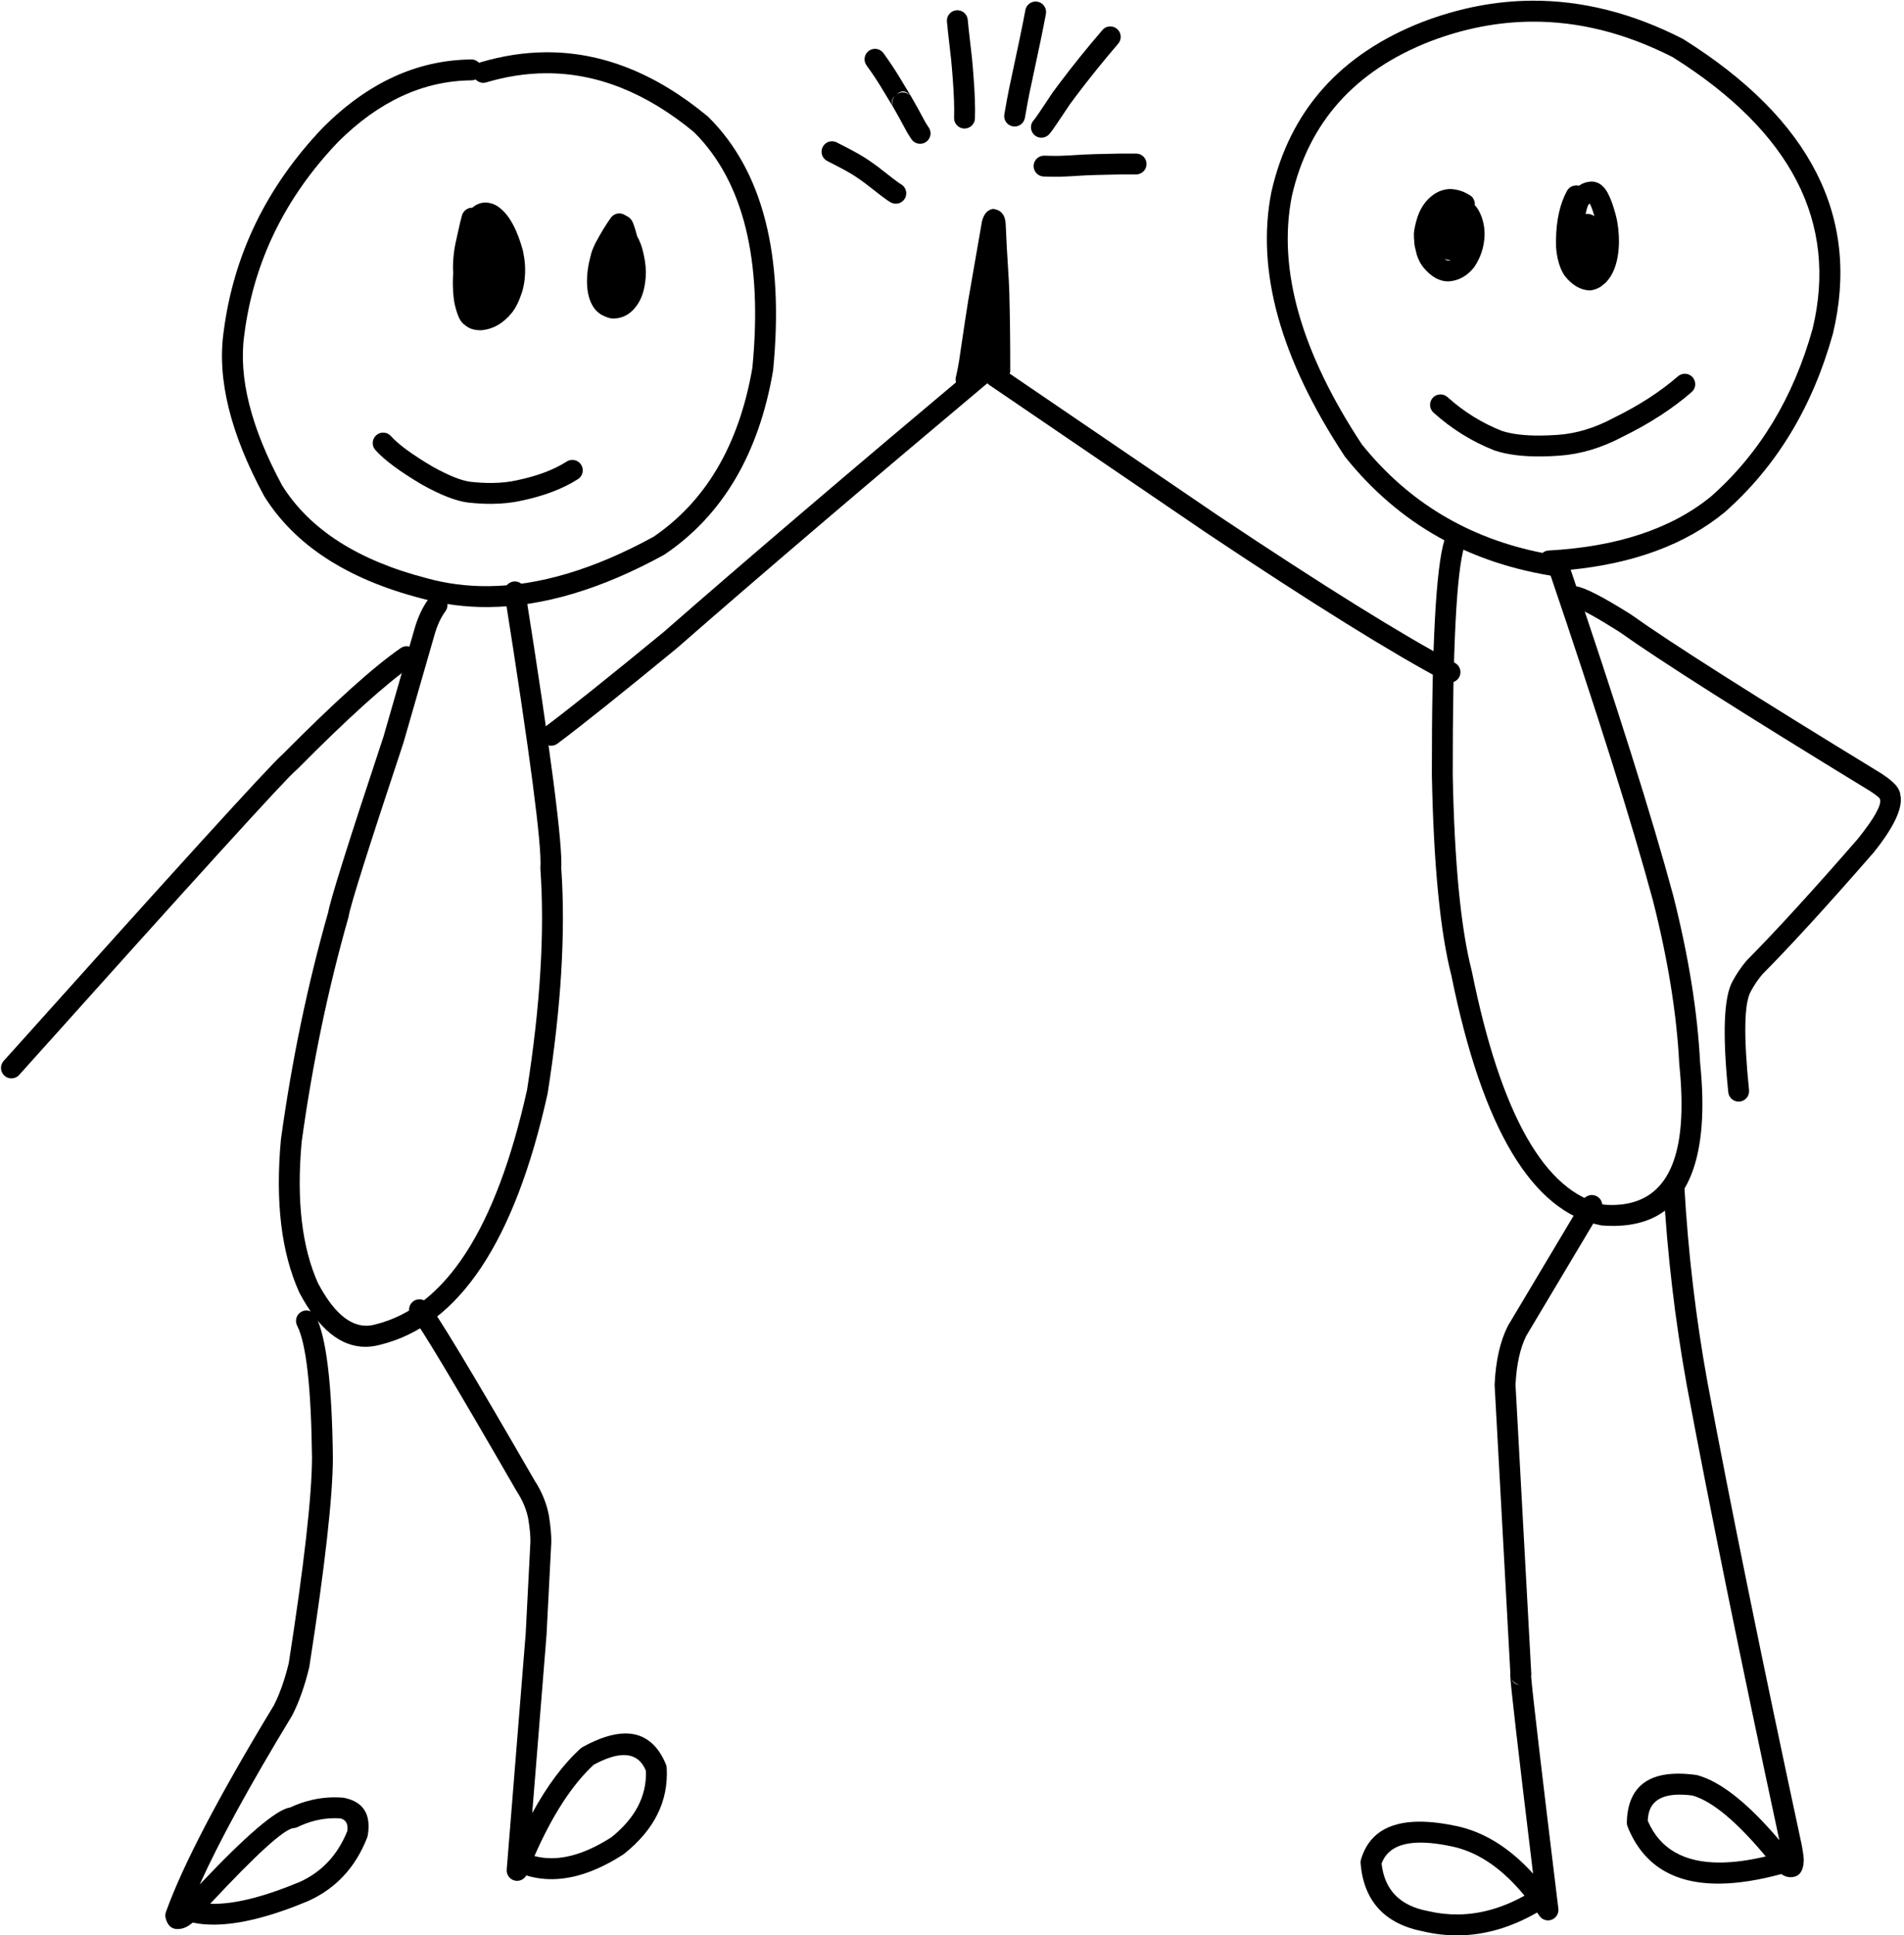 <?xml version="1.0" encoding="UTF-8"?>
<!DOCTYPE svg PUBLIC '-//W3C//DTD SVG 1.0//EN'
          'http://www.w3.org/TR/2001/REC-SVG-20010904/DTD/svg10.dtd'>
<svg height="372.9" preserveAspectRatio="xMidYMid meet" version="1.0" viewBox="453.3 215.0 367.0 372.9" width="367.0" xmlns="http://www.w3.org/2000/svg" xmlns:xlink="http://www.w3.org/1999/xlink" zoomAndPan="magnify"
><g
  ><g id="change1_20"
    ><path d="M558.401,229.118Q573.252,229,587.152,240.532L587.14,240.533Q601.371,254.784,598.312,285.974L598.306,285.974Q594.44,308.126,579.21,318.479L579.191,318.479Q562.061,327.837,547.417,327.953Q541.253,328.002,535.53,326.414L535.498,326.405Q515.714,321.274,507.731,308.625L507.726,308.625Q498.625,291.791,500.397,279.455L500.401,279.427Q503.105,258.462,518.436,242.387L518.435,242.387Q530.235,230.606,544.179,230.484C544.454,230.481,544.716,230.424,544.953,230.322L544.978,230.322C545.359,230.728,545.897,230.965,546.463,230.96C546.648,230.959,546.836,230.932,547.022,230.876Q552.78,229.163,558.401,229.118 Z M558.452,225.073Q552.248,225.122,545.874,227.019C545.793,227.043,545.714,227.072,545.639,227.106L545.639,227.106C545.267,226.704,544.735,226.455,544.146,226.46C544.145,226.46,544.144,226.46,544.144,226.46Q528.555,226.596,515.592,239.539L515.558,239.574Q499.286,256.615,496.41,278.912L496.41,278.912Q494.463,292.555,504.186,310.538L504.25,310.648Q513.066,324.744,534.487,330.3L534.486,330.3Q540.752,332.035,547.457,331.982Q563.178,331.857,581.309,321.907L581.472,321.807Q598.165,310.46,602.297,286.513L602.317,286.367Q605.576,253.142,589.853,237.555L589.721,237.435Q574.666,224.945,558.452,225.073 Z"
    /></g
    ><g id="change1_9"
    ><path d="M552.524,327.04C552.424,327.04,552.324,327.049,552.223,327.065C551.125,327.239,550.376,328.269,550.55,329.367Q557.912,375.828,557.464,382.178L557.463,382.46Q558.734,400.652,554.883,425.066L554.879,425.066Q545.937,465.204,525.68,470.208L525.619,470.224Q524.77,470.462,523.938,470.469Q518.99,470.508,514.635,462.344L514.63,462.344Q509.91,451.863,511.446,435.042L511.444,435.042Q514.562,412.453,520.467,391.752L520.524,391.488Q520.935,388.64,531.042,358.202L531.066,358.125L536.973,337.617L536.98,337.589Q537.782,334.646,539.16,332.786C539.822,331.894,539.634,330.633,538.741,329.972C538.376,329.702,537.95,329.573,537.529,329.576C536.918,329.581,536.318,329.862,535.926,330.39Q534.098,332.858,533.098,336.532L533.098,336.532L527.199,357.011L527.197,357.011Q517.002,387.716,516.541,390.913L516.522,390.913Q510.595,411.766,507.458,434.492L507.447,434.583Q505.793,452.521,510.961,463.997L511.017,464.112Q516.56,474.584,523.797,474.527Q525.191,474.516,526.648,474.114L526.645,474.114Q549.356,468.504,558.835,425.816L558.858,425.693Q562.75,401.015,561.498,382.461L561.478,382.461Q561.958,375.654,554.525,328.737C554.367,327.741,553.503,327.032,552.524,327.04 Z"
    /></g
    ><g id="change1_1"
    ><path d="M517.693,565.367Q518.331,565.362,518.971,565.41L518.946,565.41Q520.546,565.814,520.235,567.919L520.21,567.92Q517.431,574.783,511.025,577.668L511.022,577.668Q501.055,581.816,494.69,581.866Q494.258,581.87,493.842,581.854L493.818,581.854Q506.928,567.792,509.785,567.284L509.766,567.284C510.063,567.282,510.355,567.214,510.623,567.085Q514.125,565.396,517.693,565.367 Z M512.349,467.525C512.044,467.527,511.736,467.599,511.447,467.748C510.458,468.255,510.069,469.468,510.576,470.457Q513.197,475.559,513.438,495.896L513.437,495.896Q513.413,506.916,508.948,535.561L508.941,535.561Q507.784,540.299,506.064,543.671L506.058,543.671Q490.128,569.939,485.283,583.44C485.146,583.822,485.127,584.236,485.23,584.628Q485.783,586.746,487.548,586.732Q487.984,586.729,488.493,586.596L488.492,586.596Q488.77,586.524,489.051,586.397L489.052,586.397Q489.696,586.107,490.441,585.486L490.465,585.486Q492.396,585.893,494.658,585.875Q501.931,585.818,512.625,581.359L512.677,581.337Q520.723,577.713,524.079,569.08L524.188,568.681Q525.202,562.584,519.639,561.442L519.397,561.408Q518.52,561.336,517.647,561.343Q513.36,561.377,509.202,563.305L509.178,563.306Q509.166,563.307,509.153,563.309L509.154,563.309Q505.196,563.958,491.794,578.142L491.794,578.142Q497.385,565.723,509.574,545.634L509.579,545.626L509.582,545.621L509.649,545.499Q511.615,541.647,512.892,536.341L512.924,536.18Q517.442,507.195,517.462,495.876L517.461,495.848Q517.209,474.563,514.156,468.618C513.797,467.919,513.085,467.519,512.349,467.525 Z"
    /></g
    ><g id="change1_23"
    ><path d="M573.512,553.198Q576.175,553.177,577.46,555.507L577.46,555.508Q577.657,555.864,577.833,556.274L577.808,556.274Q578.037,563.545,571.099,569.078L571.079,569.079Q564.878,573.035,559.693,573.076Q557.958,573.09,556.336,572.665L556.311,572.665Q561.503,560.854,567.698,555.103L567.673,555.103Q571.139,553.217,573.512,553.198 Z M534.143,465.37C533.583,465.375,533.028,465.612,532.633,466.069C531.908,466.911,532.003,468.182,532.843,468.906L532.837,468.906Q534.876,471.149,552.838,502.272L552.896,502.366Q554.638,505.035,555.142,507.772L555.141,507.772Q555.572,510.475,555.537,512.141L555.536,512.141L554.627,529.806L550.971,575.264C550.891,576.256,551.549,577.158,552.519,577.384C552.677,577.422,552.837,577.439,552.993,577.437C553.712,577.432,554.382,577.04,554.736,576.403L554.76,576.403Q557.176,577.133,559.739,577.113Q566.134,577.062,573.445,572.342L573.608,572.224Q582.363,565.243,581.808,555.646C581.795,555.43,581.748,555.216,581.668,555.015Q581.356,554.238,580.983,553.562L580.983,553.563Q578.465,548.999,573.784,549.036Q570.286,549.064,565.58,551.661L565.199,551.934Q560.202,556.479,555.883,564.388L555.883,564.388L558.641,530.096L558.645,530.037L559.558,512.285L559.561,512.223Q559.602,510.182,559.107,507.09L559.099,507.044Q558.457,503.561,556.326,500.26L556.323,500.26Q537.933,468.395,535.694,466.071L535.695,466.071Q535.582,465.954,535.472,465.86L535.471,465.858C535.087,465.527,534.613,465.367,534.143,465.37 Z"
    /></g
    ><g id="change1_22"
    ><path d="M531.656,339.533C531.267,339.536,530.875,339.651,530.531,339.889Q522.709,345.286,507.655,360.476L507.643,360.476Q503.734,363.954,454.003,419.448C453.262,420.276,453.331,421.548,454.159,422.289C454.547,422.637,455.033,422.807,455.517,422.803C456.063,422.799,456.606,422.573,457,422.134Q507.536,365.742,510.297,363.498L510.296,363.498L510.513,363.309Q525.304,348.384,532.817,343.201C533.731,342.57,533.961,341.317,533.33,340.402C532.937,339.832,532.301,339.528,531.656,339.533 Z"
    /></g
    ><g id="change1_12"
    ><path d="M644.214,283.691C643.763,283.694,643.31,283.849,642.938,284.161Q605.157,315.861,581.13,336.868L581.129,336.868Q565.242,349.917,558.346,355.073C557.456,355.739,557.274,356.999,557.94,357.89C558.338,358.423,558.951,358.702,559.569,358.697C559.982,358.694,560.399,358.563,560.756,358.296Q567.73,353.081,583.731,339.938L583.778,339.898Q607.778,318.915,645.524,287.244C646.376,286.53,646.487,285.261,645.772,284.41C645.371,283.931,644.794,283.686,644.214,283.691 Z"
    /></g
    ><g id="change1_2"
    ><path d="M546.847,254.022L546.654,254.029Q545.984,254.099,545.707,254.22Q544.91,254.509,544.328,255.027Q543.814,255.033,543.451,255.213Q542.859,255.488,542.53,256.073Q542.458,256.007,541.996,257.853L541.067,262.02Q540.676,263.94,540.623,266.012Q540.588,266.674,540.665,267.769L540.64,267.77L540.593,268.927L540.592,270.039Q540.612,271.097,540.712,272.061Q540.842,273.19,540.928,273.561Q541.274,275.034,541.657,275.95Q541.835,276.462,542.335,277.122L542.656,277.448Q542.707,277.506,543.011,277.706L542.986,277.706L543.269,277.905Q544.295,278.659,546.057,278.636Q549.429,278.357,551.94,275.303Q553.088,273.877,553.935,271.263Q554.29,270.07,554.43,268.807L554.517,267.527Q554.551,266.23,554.371,264.863L554.108,263.355Q553.31,260.414,552.243,258.383Q551.175,256.352,549.838,255.232Q548.521,254.07,546.847,254.022"
    /></g
    ><g id="change1_16"
    ><path d="M573.501,268.349L573.501,268.35Q573.511,268.35,573.522,268.35Q573.522,268.35,573.521,268.349L573.501,268.349 M572.66,256.122L572.501,256.13Q571.678,256.204,571.115,256.862Q569.622,258.929,568.086,261.815Q567.693,262.604,567.455,263.253Q567.328,263.477,566.907,265.267Q566.521,266.957,566.457,268.517Q566.316,271.874,567.546,273.956Q567.946,274.624,568.487,275.113L569.062,275.558Q570.515,276.391,571.6,276.384L572.355,276.311Q573.089,276.191,573.741,275.881Q575.046,275.261,576.024,273.885Q577.493,271.911,577.758,268.445Q577.911,266.393,577.37,264.032L577.214,263.359Q577.05,262.709,576.852,262.148Q576.341,260.823,576.159,260.666L575.711,259.098L575.383,258.124Q575.048,257.229,574.452,256.831L573.444,256.275Q573.06,256.118,572.66,256.122"
    /></g
    ><g id="change1_13"
    ><path d="M527.136,298.367C526.663,298.37,526.19,298.54,525.81,298.88C524.983,299.622,524.913,300.894,525.654,301.722Q528.248,304.616,534.613,308.37L534.653,308.393Q540.01,311.389,543.477,311.836L543.512,311.84Q545.933,312.109,548.123,312.092Q551.243,312.067,553.893,311.461L553.891,311.461Q560.373,310.094,564.7,307.331C565.637,306.733,565.911,305.489,565.313,304.552C564.926,303.947,564.269,303.618,563.599,303.623C563.234,303.626,562.865,303.728,562.534,303.939Q558.825,306.308,553.061,307.523L553.024,307.531Q550.788,308.047,548.093,308.068Q546.162,308.083,543.995,307.845L543.992,307.845Q541.308,307.499,536.658,304.904L536.657,304.904Q530.83,301.467,528.651,299.036C528.25,298.588,527.694,298.362,527.136,298.367 Z"
    /></g
    ><g id="change1_14"
    ><path d="M645.093,285.501C644.455,285.506,643.83,285.813,643.444,286.38C642.818,287.299,643.056,288.55,643.974,289.176L685.731,317.615L685.747,317.625Q716.55,338.193,731.857,346.297C732.162,346.458,732.49,346.533,732.813,346.531C733.528,346.525,734.218,346.137,734.577,345.46C735.096,344.478,734.722,343.26,733.74,342.741Q718.62,334.735,687.997,314.289L687.997,314.289L646.239,285.85C645.888,285.611,645.488,285.498,645.093,285.501 Z"
    /></g
    ><g id="change1_18"
    ><path d="M733.64,317.616C732.79,317.623,732.006,318.171,731.737,319.024Q729.251,326.919,729.295,364.344L729.296,364.38Q729.798,390.357,733.093,403.131L733.09,403.132Q742.039,447.228,761.87,451.118L762.103,451.15Q763.29,451.241,764.404,451.232Q779.82,451.11,781.292,431.889Q781.695,426.622,781.007,419.878L781.004,419.878Q780.261,405.053,775.793,387.478L775.785,387.449Q769.667,364.822,755.572,323.377C755.285,322.535,754.495,322.006,753.651,322.013C753.442,322.014,753.228,322.049,753.019,322.12C751.967,322.478,751.404,323.621,751.762,324.673Q765.815,365.994,771.901,388.499L771.9,388.499Q776.263,405.668,776.985,420.079L776.993,420.185Q777.659,426.636,777.28,431.581Q776.091,447.104,764.121,447.199Q763.368,447.205,762.572,447.15L762.546,447.15Q745.402,443.673,737.013,402.23L736.99,402.127Q733.814,389.816,733.319,364.339L733.319,364.339Q733.276,327.534,735.575,320.233C735.909,319.173,735.321,318.043,734.26,317.71C734.054,317.644,733.845,317.614,733.64,317.616 Z"
    /></g
    ><g id="change1_3"
    ><path d="M744.724,538.665C745.043,539.2,745.595,539.556,746.211,539.63L746.185,539.63Q745.166,539.638,744.697,538.666 Z M726.982,570.071Q729.878,570.048,733.845,570.96L733.843,570.96Q740.967,572.747,747.157,580.303L747.13,580.303Q740.72,583.861,734.29,583.912Q731.436,583.935,728.577,583.266L728.494,583.249Q720.486,581.732,719.609,574.172L719.582,574.172Q720.987,570.119,726.982,570.071 Z M760.122,445.28C759.443,445.286,758.783,445.635,758.409,446.262L743.995,470.419L743.926,470.545Q741.715,474.933,741.394,481.748L741.395,481.952L744.427,537.473L744.4,537.473Q744.393,537.584,744.394,537.702L744.394,537.703Q744.407,539.854,748.801,576.048L748.801,576.048Q742.348,568.929,734.781,567.047L734.746,567.038Q730.254,566.006,726.782,566.033Q717.764,566.105,715.629,573.326C715.558,573.566,715.532,573.819,715.554,574.069Q716.504,585.073,727.745,587.202L727.738,587.202Q731.059,587.97,734.359,587.944Q742.017,587.883,749.565,583.55L749.591,583.55Q749.801,583.854,750.009,584.164C750.394,584.739,751.035,585.061,751.696,585.056C751.925,585.054,752.157,585.013,752.381,584.93C753.254,584.606,753.79,583.724,753.677,582.801Q748.746,542.389,748.438,538.081L748.412,538.082C748.453,537.902,748.47,537.714,748.459,537.522L745.413,481.733L745.424,481.733Q745.72,476.018,747.457,472.481L747.451,472.481L761.864,448.324C762.434,447.369,762.122,446.134,761.167,445.565C760.839,445.369,760.478,445.278,760.122,445.28 Z"
    /></g
    ><g id="change1_15"
    ><path d="M776.957,560.824Q778.161,560.815,779.605,561.008L779.577,561.008Q785.284,562.685,793.659,572.742L793.632,572.742Q788.816,573.876,784.948,573.907Q774.433,573.99,770.935,565.919L770.908,565.92Q770.926,565.433,770.986,564.995Q771.552,560.867,776.957,560.824 Z M775.942,441.761C775.909,441.761,775.876,441.762,775.842,441.764C774.732,441.827,773.884,442.777,773.947,443.887Q775.049,463.256,778.447,482.019L778.449,482.031Q785.054,517.342,796.271,569.599L796.271,569.599Q787.246,558.951,780.501,557.087L780.238,557.033Q778.303,556.767,776.647,556.781Q768.042,556.849,766.999,564.448Q766.883,565.293,766.877,566.226C766.875,566.486,766.924,566.745,767.02,566.987Q771.459,578.077,784.735,577.971Q789.988,577.93,796.624,576.136L796.651,576.136Q796.783,576.225,796.913,576.301L796.914,576.301Q797.609,576.705,798.304,576.731L798.303,576.731Q798.393,576.735,798.479,576.734Q800.484,576.718,800.888,574.459L800.888,574.459Q800.912,574.323,800.928,574.177L800.904,574.177Q800.974,573.888,800.978,573.537L800.978,573.537Q800.99,572.732,800.611,570.657L800.61,570.657L800.588,570.534Q789.113,517.156,782.407,481.302L782.407,481.302Q779.053,462.784,777.965,443.658C777.904,442.582,777.008,441.752,775.942,441.761 Z"
    /></g
    ><g id="change1_4"
    ><path d="M748.499,219.175Q762.136,219.067,775.795,226.052L775.781,226.052Q810.024,247.598,802.695,278.322L802.693,278.322Q797.121,298.298,783.083,310.687L783.081,310.687Q771.663,319.993,751.798,321.084C751.348,321.108,750.942,321.279,750.621,321.547L750.621,321.547Q729.231,317.308,715.849,300.686L715.838,300.686Q698.157,273.868,702.3,252.826L702.299,252.826Q707.167,231.455,729.032,222.946L729.032,222.946Q738.76,219.253,748.499,219.175 Z M748.488,215.136Q738.048,215.219,727.604,219.185L727.589,219.19Q703.72,228.472,698.375,251.932L698.363,251.987Q693.866,274.67,712.478,302.901L712.587,303.051Q728.072,322.401,753.579,326.137C753.684,326.153,753.787,326.159,753.889,326.159C754.735,326.152,755.486,325.612,755.767,324.821L755.74,324.822Q774.359,323.026,785.689,313.752L785.745,313.704Q800.704,300.503,806.59,279.328L806.609,279.256Q814.622,245.661,777.78,222.555L777.627,222.469Q763.061,215.021,748.488,215.136 Z"
    /></g
    ><g id="change1_25"
    ><path d="M757.823,331.178L757.823,331.178Q757.652,331.605,757.331,331.801L757.331,331.801C757.523,331.628,757.682,331.417,757.796,331.178 Z M815.714,368.988L815.714,368.988Q815.714,368.988,815.713,368.988 Z M756.384,327.929Q754.305,327.945,753.991,330.007L753.991,330.007C753.824,331.105,754.578,332.131,755.677,332.299C755.785,332.315,755.893,332.323,755.998,332.322C756.338,332.319,756.663,332.23,756.948,332.073L756.975,332.073Q759.06,332.736,765.478,336.784L765.473,336.784Q777.153,345.096,813.793,367.457L813.791,367.457Q815.318,368.457,815.674,368.932L815.647,368.932C815.655,368.967,815.665,369.002,815.675,369.037Q816.171,370.677,811.389,376.662L811.386,376.662Q798.408,391.576,790.059,400L789.95,400.118Q788.375,401.983,787.245,404.107L787.244,404.107Q784.717,408.638,786.427,425.474C786.533,426.516,787.415,427.291,788.442,427.283C788.505,427.282,788.568,427.279,788.632,427.273C789.737,427.16,790.543,426.173,790.43,425.067Q788.841,409.414,790.767,406.053L790.797,405.998Q791.691,404.319,792.926,402.832L792.917,402.833Q801.375,394.299,814.478,379.239L814.533,379.174Q820.219,372.057,819.645,368.39L819.613,368.391Q819.597,367.588,819.098,366.812L819.098,366.812Q818.326,365.611,815.941,364.055L815.889,364.022Q779.229,341.649,767.719,333.444L767.624,333.38Q759.683,328.372,757.123,327.982L757.122,327.982Q756.999,327.963,756.884,327.952L756.883,327.952Q756.622,327.927,756.384,327.929 Z"
    /></g
    ><g id="change1_6"
    ><path d="M778.032,287.023C777.57,287.027,777.106,287.189,776.73,287.516Q771.573,291.995,764.289,295.551L764.227,295.583Q758.91,298.412,753.64,298.79L753.639,298.79Q751.832,298.92,750.235,298.933Q745.653,298.969,742.798,298.034L742.788,298.034Q737.029,295.764,732.302,291.519C731.913,291.17,731.426,291.001,730.942,291.004C730.396,291.009,729.854,291.234,729.461,291.672C728.718,292.499,728.786,293.771,729.613,294.513Q734.879,299.242,741.313,301.778L741.407,301.812Q744.918,302.997,750.31,302.955Q752.023,302.941,753.926,302.803L753.927,302.803Q760.017,302.367,766.058,299.167L766.055,299.167Q773.812,295.38,779.369,290.554C780.207,289.826,780.297,288.555,779.568,287.716C779.167,287.254,778.6,287.019,778.032,287.023 Z"
    /></g
    ><g id="change1_19"
    ><path d="M731.79,264.922L731.909,264.954L732.029,264.982L732.151,265.007L732.274,265.028L732.397,265.046L732.523,265.06L732.648,265.071L732.776,265.079L732.908,265.083Q732.763,265.139,732.666,265.168L732.653,265.168Q732.607,265.178,732.562,265.183Q732.517,265.188,732.472,265.189Q732.401,265.19,732.374,265.188Q732.337,265.185,732.299,265.179Q732.262,265.174,732.225,265.165Q732.206,265.163,732.115,265.133L732.09,265.133Q731.884,265.008,731.763,264.923L731.79,264.922 M732.772,251.422L732.492,251.435Q730.016,251.649,728.118,253.886Q727.113,255.089,726.514,256.838Q725.865,259.008,725.828,260.043Q725.829,260.982,725.922,261.825Q725.911,262.307,726.403,264.14Q726.86,265.54,727.681,266.557Q728.844,267.957,730.162,268.664Q731.457,269.292,732.6,269.219Q735.457,268.998,737.435,266.506Q739.324,263.739,739.457,260.369Q739.474,259.57,739.367,258.776L739.228,257.984Q738.907,256.6,739.062,257.592L738.957,256.971Q738.337,255.288,737.572,254.544Q737.642,253.794,737.21,253.169Q737.018,252.722,735.429,251.989Q734.16,251.453,732.772,251.422"
    /></g
    ><g id="change1_5"
    ><path d="M759.734,254.238L759.831,254.43Q760.223,255.237,760.633,256.667Q760.254,256.39,759.927,256.313Q759.559,256.224,759.359,256.214Q759.118,256.195,758.921,256.216Q759.05,255.637,759.172,255.226Q759.203,255.096,759.35,254.703Q759.409,254.56,759.465,254.46L759.439,254.46Q759.555,254.356,759.707,254.238L759.734,254.238 M760.009,249.991L759.898,249.994Q758.609,250.093,757.614,250.797Q757.174,250.636,756.403,250.859Q755.723,251.11,755.338,251.782Q753.31,255.51,753.225,261.181L753.24,262.744Q753.336,263.883,753.554,264.866Q753.991,266.832,754.919,268.176Q757.012,270.81,759.634,270.967Q760.035,270.98,760.609,270.803L760.582,270.803L761.033,270.657L761.469,270.46L761.891,270.211Q762.907,269.432,763.077,269.152Q763.451,268.721,763.798,268.187Q765.262,265.758,765.36,261.794Q765.37,260.344,765.218,259.014Q764.992,257.376,764.898,257.085Q764.802,256.543,764.229,254.687L763.992,254.006Q763.751,253.351,763.495,252.805Q762.262,249.972,760.009,249.991"
    /></g
    ><g id="change1_24"
    ><path d="M644.783,255.262L644.595,255.275Q643.096,255.579,642.573,257.673L639.916,272.963Q639.621,274.687,638.14,284.707Q637.97,285.788,637.502,287.907Q637.445,288.051,637.575,288.689Q637.729,289.193,638.106,289.561Q638.609,290.135,639.744,290.111Q640.422,290.022,640.909,289.554Q641.227,289.245,641.391,288.811Q641.406,288.85,641.631,287.844L641.605,287.845Q642.37,287.595,642.769,286.897Q642.976,286.454,642.975,286.343Q642.987,286.445,643.174,284.493L643.6,286.002Q643.764,286.518,643.933,286.866Q644.407,287.841,645.115,288.162Q646.009,288.53,647.014,288.028Q648.005,287.329,648.029,286.486Q648.033,278.226,647.845,271.357L647.747,269.051Q647.297,261.985,647.134,257.946Q646.915,255.542,644.783,255.262"
    /></g
    ><g id="change1_11"
    ><path d="M627.348,232.618Q628.063,232.612,628.729,233.377L628.715,233.377C628.326,232.992,627.807,232.793,627.284,232.797C626.89,232.8,626.494,232.918,626.149,233.159L626.126,233.159Q626.754,232.622,627.348,232.618 Z M625.731,233.55C625.25,234.15,625.145,234.989,625.497,235.7L625.497,235.7Q624.844,234.479,625.706,233.551 Z M621.939,224.409C621.535,224.412,621.128,224.537,620.776,224.792C619.876,225.444,619.675,226.702,620.327,227.602Q621.962,229.859,623.186,231.882L623.188,231.886Q625.361,235.459,625.531,235.762L625.529,235.762C625.541,235.785,625.554,235.808,625.568,235.831Q626.413,237.264,628.093,240.41L628.093,240.41Q628.104,240.432,628.116,240.453L628.132,240.482Q628.545,241.196,629.01,241.858C629.405,242.419,630.035,242.717,630.673,242.711C631.068,242.708,631.467,242.589,631.814,242.345C632.722,241.705,632.94,240.45,632.3,239.541Q631.954,239.049,631.644,238.515L631.643,238.515Q629.922,235.292,629.034,233.787L629.037,233.787Q628.821,233.403,626.629,229.8L626.629,229.8Q625.319,227.633,623.586,225.241C623.189,224.693,622.567,224.404,621.939,224.409 Z"
    /></g
    ><g id="change1_17"
    ><path d="M637.814,216.972C637.753,216.973,637.692,216.976,637.63,216.982C636.525,217.091,635.716,218.075,635.825,219.181Q635.997,220.936,636.056,221.438L636.057,221.446Q636.458,224.782,636.616,226.332L636.616,226.331Q636.791,228.057,636.926,229.915L636.927,229.927Q637.306,234.745,637.201,237.689C637.162,238.799,638.03,239.731,639.14,239.771C639.17,239.772,639.2,239.772,639.229,239.772C640.3,239.763,641.184,238.912,641.223,237.832Q641.336,234.658,640.939,229.624L640.939,229.624Q640.8,227.699,640.62,225.926L640.62,225.925Q640.459,224.34,640.053,220.973L640.053,220.973Q639.998,220.501,639.83,218.788C639.727,217.743,638.843,216.964,637.814,216.972 Z"
    /></g
    ><g id="change1_10"
    ><path d="M652.904,215.297C651.956,215.305,651.116,215.985,650.942,216.952Q650.298,220.517,647.819,232.006L647.818,232.009Q647.543,233.296,646.888,237.019C646.695,238.114,647.426,239.157,648.52,239.35C648.644,239.371,648.767,239.382,648.887,239.381C649.839,239.373,650.68,238.688,650.851,237.717Q651.493,234.066,651.752,232.854L651.752,232.854Q654.246,221.298,654.902,217.667C655.099,216.574,654.373,215.527,653.28,215.329C653.153,215.307,653.028,215.296,652.904,215.297 Z"
    /></g
    ><g id="change1_7"
    ><path d="M667.296,220.091C666.736,220.096,666.179,220.333,665.785,220.792Q661.482,225.801,657.625,230.905L657.616,230.918L656.259,232.742L656.194,232.834Q653.072,237.566,652.595,238.119L652.59,238.119C651.912,238.815,651.82,239.919,652.419,240.723C652.817,241.258,653.43,241.538,654.049,241.533C654.463,241.53,654.88,241.4,655.237,241.133Q655.444,240.979,655.646,240.743L655.647,240.743Q656.284,240.001,659.492,235.143L659.488,235.143L660.836,233.331L660.836,233.331Q664.616,228.328,668.838,223.415C669.562,222.572,669.466,221.302,668.623,220.577C668.239,220.247,667.766,220.088,667.296,220.091 Z"
    /></g
    ><g id="change1_21"
    ><path d="M669.498,244.592Q669.121,244.595,668.841,244.6L668.855,244.6Q667.426,244.617,664.334,244.702L664.33,244.703L664.29,244.704L664.288,244.704Q663.05,244.741,662.154,244.786L662.15,244.786Q661.661,244.806,659.043,244.97L659.039,244.97Q658.038,245.021,657.7,245.025L657.657,245.026Q657.5,245.032,657.218,245.034Q656.904,245.037,656.437,245.035L656.432,245.035Q655.613,245.029,654.612,244.997C654.584,244.996,654.556,244.995,654.529,244.996C653.455,245.004,652.571,245.859,652.535,246.942C652.499,248.053,653.371,248.982,654.481,249.019Q655.538,249.053,656.402,249.059L656.41,249.059Q656.889,249.061,657.234,249.058Q657.565,249.056,657.771,249.049L657.756,249.049Q658.176,249.043,659.27,248.988L659.293,248.986Q661.958,248.82,662.326,248.807L662.355,248.805Q663.207,248.763,664.41,248.726L664.409,248.726L664.443,248.725L664.445,248.725Q667.516,248.64,668.903,248.623L668.917,248.623Q669.181,248.618,669.539,248.616Q670.54,248.608,672.272,248.616C672.281,248.617,672.29,248.616,672.298,248.616C673.397,248.608,674.288,247.717,674.294,246.615C674.3,245.504,673.404,244.598,672.292,244.592Q670.531,244.583,669.498,244.592 Z"
    /></g
    ><g id="change1_8"
    ><path d="M613.654,242.223C612.924,242.229,612.222,242.634,611.871,243.332C611.372,244.325,611.772,245.534,612.765,246.033Q616.715,248.019,618.168,248.996L618.174,249Q619.137,249.643,620.037,250.31L620.036,250.31Q624.008,253.44,624.852,253.93L624.852,253.93Q625.041,254.039,625.212,254.109L625.212,254.109C625.465,254.212,625.727,254.259,625.984,254.257C626.773,254.251,627.517,253.779,627.833,253.003C628.23,252.025,627.804,250.918,626.879,250.45L626.873,250.45Q626.27,250.1,622.482,247.114L622.435,247.078Q621.457,246.353,620.413,245.657L620.413,245.657Q618.75,244.538,614.573,242.438C614.278,242.29,613.963,242.221,613.654,242.223 Z"
    /></g
  ></g
></svg
>

